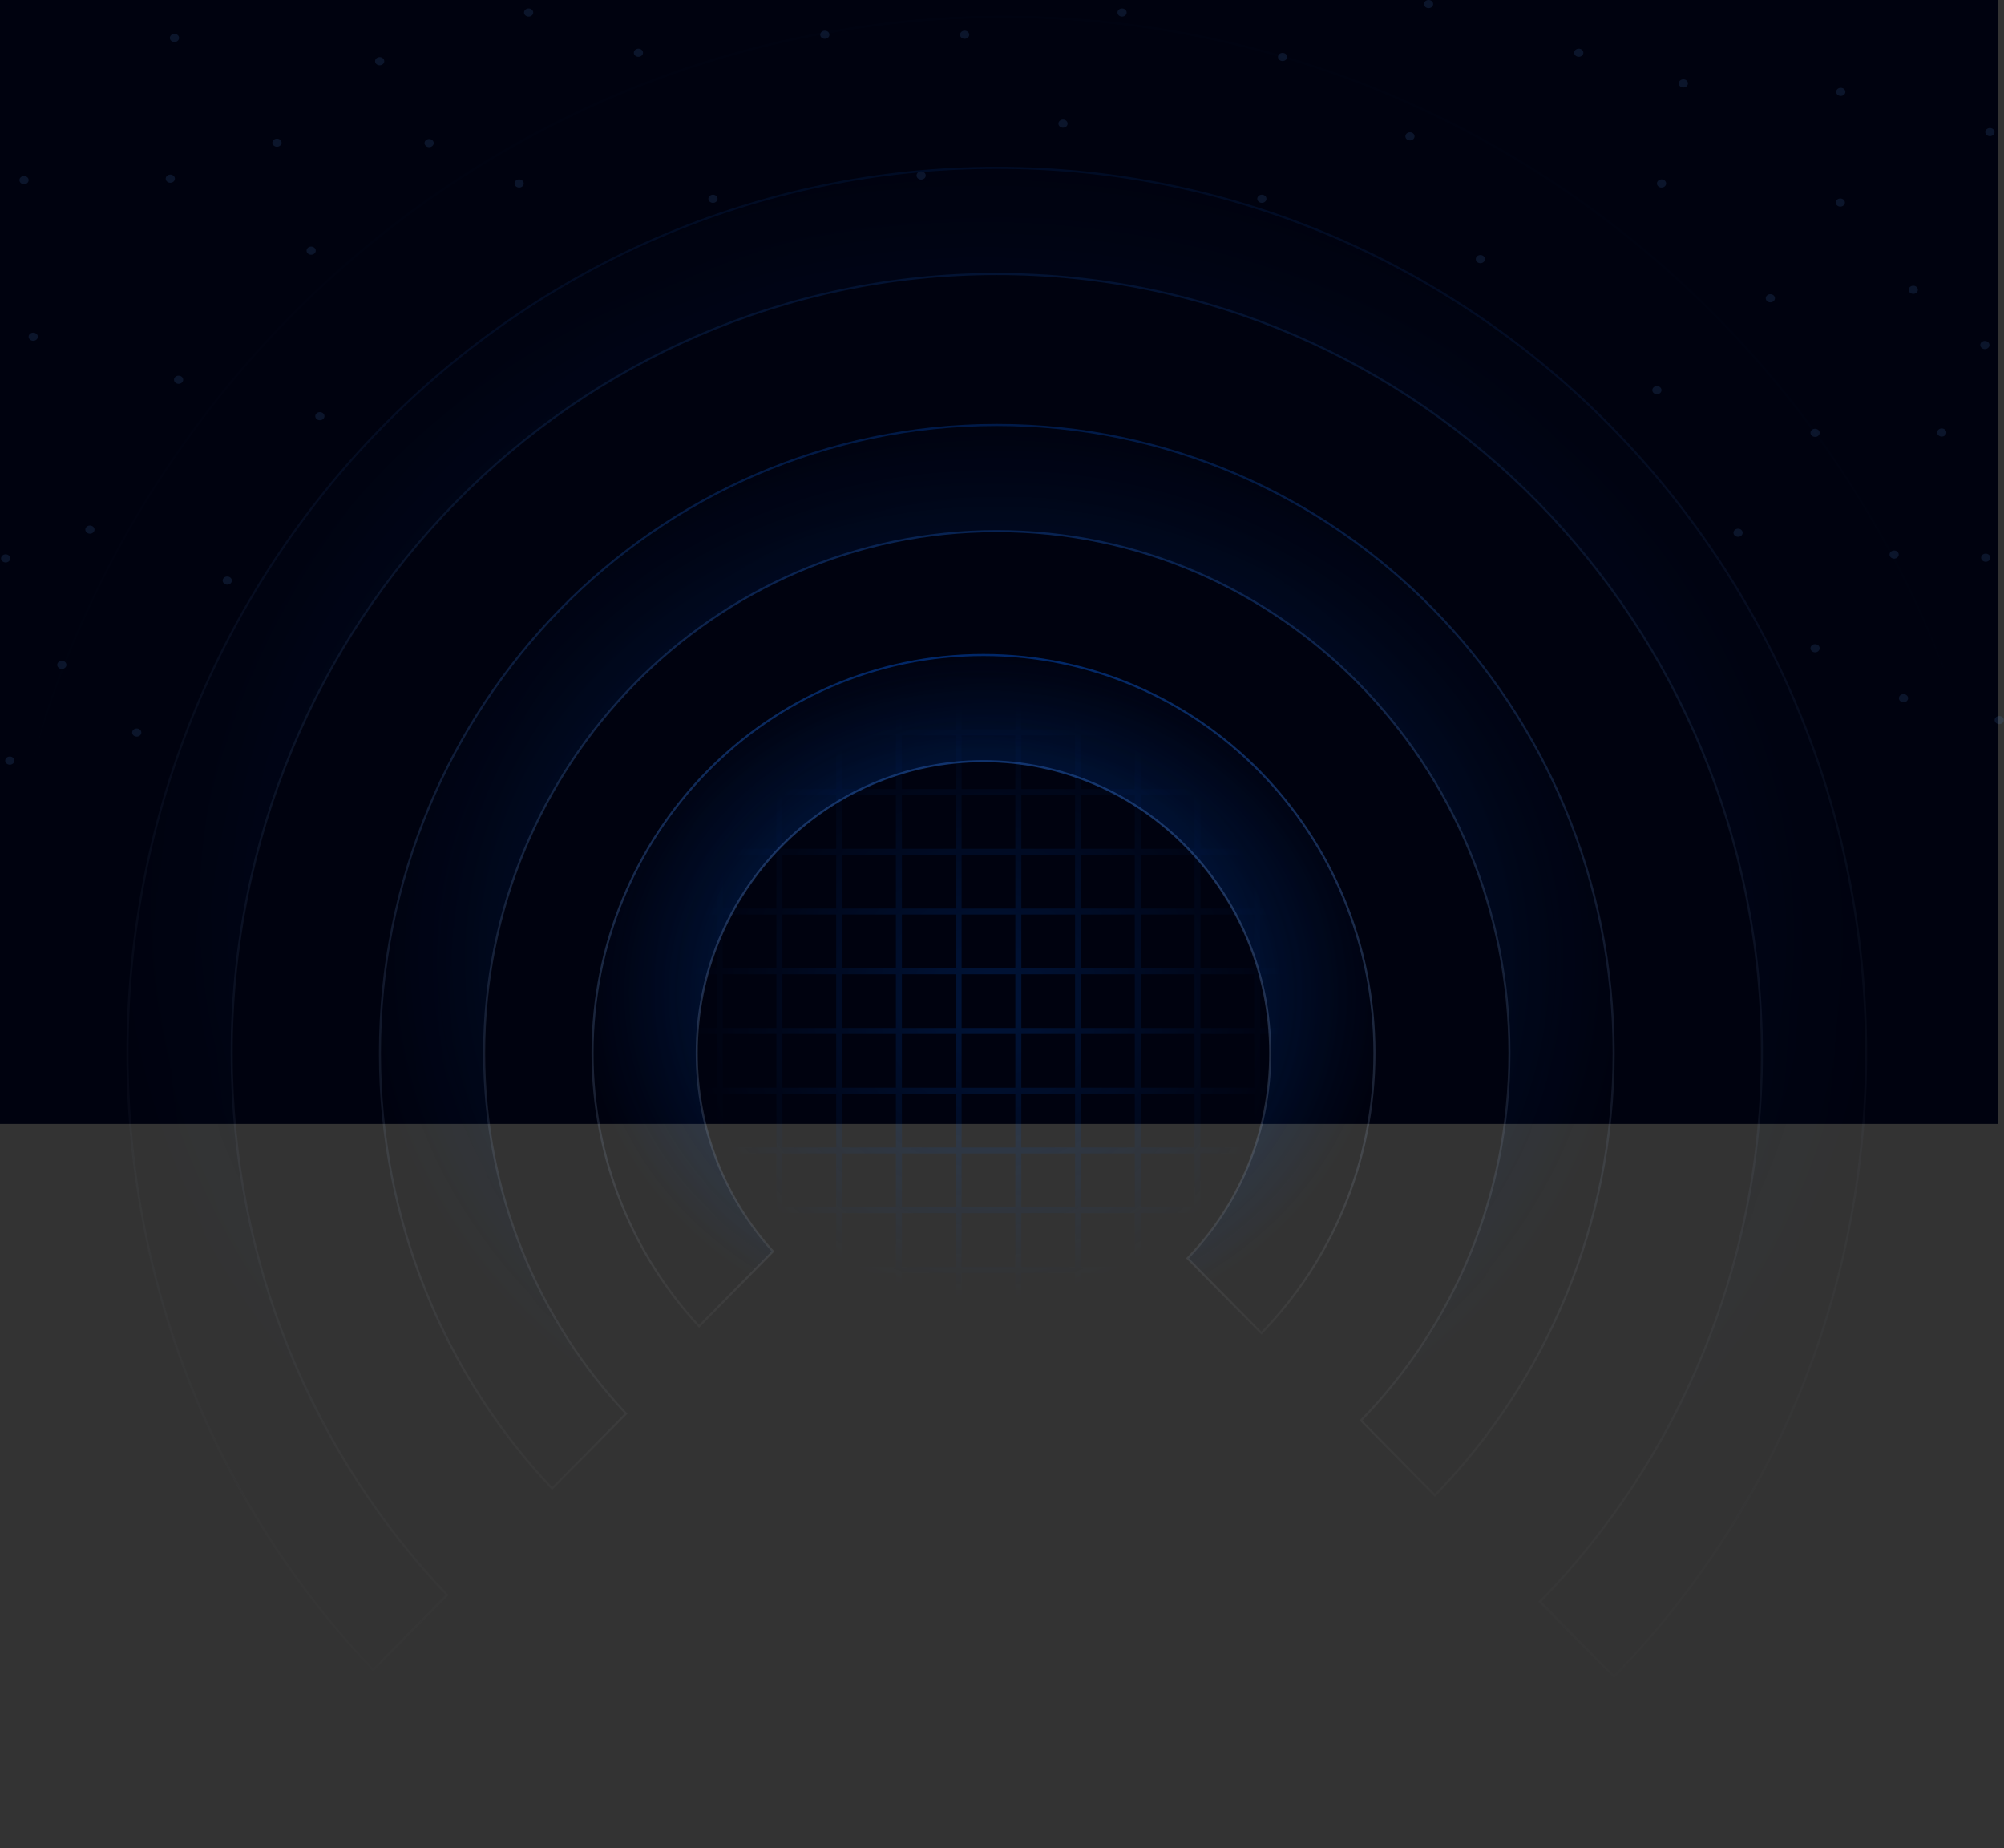 <svg width="1926" height="1776" viewBox="0 0 1926 1776" fill="none" xmlns="http://www.w3.org/2000/svg">
<rect x="0" y="0" width="1926" height="1776" fill="#333333" stroke="none"/>
<rect width="1920" height="1080" fill="#00020F"/>
<path opacity="0.2" fill-rule="evenodd" clip-rule="evenodd" d="M1211.17 675H1205.43V700.83H1153.77V675H1148.03V700.83H1096.37V675H1090.63V700.83H1038.97V675H1033.23V700.83H981.57V675H975.83V700.83H924.17V675H918.43V700.83H866.77V675H861.03V700.83H809.37V675H803.63V700.83H751.97V675H746.23V700.83H694.57V675H688.83V700.83H663V706.57H688.83V758.23H663V763.97H688.83V815.63H663V821.37H688.83V873.03H663V878.77H688.83V930.43H663V936.17H688.83V987.83H663V993.57H688.83V1045.23H663V1050.97H688.83V1102.63H663V1108.37H688.83V1160.03H663V1165.77H688.83V1217.43H663V1223.17H688.83V1249H694.57V1223.17H746.23V1249H751.97V1223.17H803.63V1249H809.37V1223.17H861.03V1249H866.77V1223.17H918.43V1249H924.17V1223.17H975.83V1249H981.57V1223.17H1033.23V1249H1038.97V1223.17H1090.63V1249H1096.37V1223.17H1148.03V1249H1153.77V1223.17H1205.43V1249H1211.17V1223.17H1237V1217.43H1211.17V1165.77H1237V1160.03H1211.17V1108.37H1237V1102.63H1211.17V1050.97H1237V1045.23H1211.17V993.57H1237V987.83H1211.17V936.17H1237V930.43H1211.17V878.77H1237V873.03H1211.17V821.37H1237V815.63H1211.17V763.97H1237V758.23H1211.17V706.57H1237V700.83H1211.17V675ZM1153.77 758.23H1205.43V706.57H1153.77V758.23ZM1153.77 815.63H1205.43V763.97H1153.77V815.63ZM1153.77 873.03H1205.43V821.37H1153.77V873.03ZM1153.77 930.43H1205.43V878.77H1153.77V930.43ZM1153.77 987.83H1205.43V936.17H1153.77V987.83ZM1153.77 1045.23H1205.43V993.57H1153.77V1045.23ZM1153.77 1102.63H1205.43V1050.97H1153.77V1102.63ZM1153.77 1160.03H1205.43V1108.37H1153.77V1160.03ZM1153.77 1217.43H1205.43V1165.77H1153.77V1217.43ZM746.23 1165.77H694.57V1217.43H746.23V1165.77ZM746.23 1108.37H694.57V1160.03H746.23V1108.37ZM746.23 1050.97H694.57V1102.63H746.23V1050.97ZM746.23 993.57H694.57V1045.23H746.23V993.57ZM746.23 936.17H694.57V987.83H746.23V936.17ZM746.23 878.77H694.57V930.43H746.23V878.77ZM746.23 821.37H694.57V873.03H746.23V821.37ZM746.23 763.97H694.57V815.63H746.23V763.97ZM746.23 706.57H694.57V758.23H746.23V706.57ZM1096.37 758.23H1148.03V706.57H1096.37V758.23ZM1096.37 815.63H1148.03V763.97H1096.37V815.63ZM1096.37 873.03H1148.03V821.37H1096.37V873.03ZM1096.37 930.43H1148.03V878.77H1096.37V930.43ZM1096.37 987.83H1148.03V936.17H1096.37V987.83ZM1096.37 1045.23H1148.03V993.57H1096.37V1045.23ZM1096.37 1102.63H1148.03V1050.97H1096.37V1102.63ZM1096.37 1160.03H1148.03V1108.37H1096.37V1160.03ZM803.63 1108.37H751.97V1160.03H803.63V1108.37ZM803.63 1050.97H751.97V1102.63H803.63V1050.97ZM803.63 993.57H751.97V1045.23H803.63V993.57ZM803.63 936.17H751.97V987.83H803.63V936.17ZM803.63 878.77H751.97V930.43H803.63V878.77ZM803.63 821.37H751.97V873.03H803.63V821.37ZM803.63 763.97H751.97V815.63H803.63V763.97ZM1038.97 815.63H1090.63V763.97H1038.97V815.63ZM1038.97 873.03H1090.63V821.37H1038.97V873.03ZM1038.97 930.43H1090.63V878.77H1038.97V930.43ZM1038.97 987.83H1090.63V936.17H1038.97V987.83ZM1038.97 1045.23H1090.63V993.57H1038.97V1045.23ZM1038.97 1102.63H1090.63V1050.97H1038.97V1102.63ZM861.03 1050.97H809.37V1102.63H861.03V1050.97ZM861.03 993.57H809.37V1045.23H861.03V993.57ZM861.03 936.17H809.37V987.83H861.03V936.17ZM861.03 878.77H809.37V930.43H861.03V878.77ZM861.03 821.37H809.37V873.03H861.03V821.37ZM981.57 873.03H1033.23V821.37H981.57V873.03ZM981.57 930.43H1033.23V878.77H981.57V930.43ZM981.57 987.83H1033.23V936.17H981.57V987.83ZM981.57 1045.23H1033.23V993.57H981.57V1045.23ZM918.43 993.57H866.77V1045.23H918.43V993.57ZM918.43 936.17H866.77V987.83H918.43V936.17ZM918.43 878.77H866.77V930.43H918.43V878.77ZM924.17 930.43H975.83V878.77H924.17V930.43ZM924.17 987.83H975.83V936.17H924.17V987.83ZM975.83 993.57H924.17V1045.23H975.83V993.57ZM924.17 873.03H975.83V821.37H924.17V873.03ZM866.77 873.03H918.43V821.37H866.77V873.03ZM918.43 1050.97H866.77V1102.63H918.43V1050.97ZM975.83 1050.97H924.17V1102.63H975.83V1050.97ZM1033.23 1050.97H981.57V1102.63H1033.23V1050.97ZM981.57 815.63H1033.23V763.97H981.57V815.63ZM924.17 815.63H975.83V763.97H924.17V815.63ZM866.77 815.63H918.43V763.97H866.77V815.63ZM809.37 815.63H861.03V763.97H809.37V815.63ZM861.03 1108.37H809.37V1160.03H861.03V1108.37ZM918.43 1108.37H866.77V1160.03H918.43V1108.37ZM975.83 1108.37H924.17V1160.03H975.83V1108.37ZM1033.23 1108.37H981.57V1160.03H1033.23V1108.37ZM1090.63 1108.37H1038.97V1160.03H1090.63V1108.37ZM1038.97 758.23H1090.63V706.57H1038.97V758.23ZM981.57 758.23H1033.23V706.57H981.57V758.23ZM924.17 758.23H975.83V706.57H924.17V758.23ZM866.77 758.23H918.43V706.57H866.77V758.23ZM809.37 758.23H861.03V706.57H809.37V758.23ZM751.97 758.23H803.63V706.57H751.97V758.23ZM803.63 1165.77H751.97V1217.43H803.63V1165.77ZM861.03 1165.77H809.37V1217.43H861.03V1165.77ZM918.43 1165.77H866.77V1217.43H918.43V1165.77ZM975.83 1165.77H924.17V1217.43H975.83V1165.77ZM1033.23 1165.77H981.57V1217.43H1033.23V1165.77ZM1090.63 1165.77H1038.97V1217.43H1090.63V1165.77ZM1148.03 1165.77H1096.37V1217.43H1148.03V1165.77Z" fill="url(#paint0_radial_2425_37428)"/>
<ellipse opacity="0.4" cx="5.419" cy="536.567" rx="4.419" ry="3.908" transform="rotate(180 5.419 536.567)" fill="#5995ED" fill-opacity="0.32"/>
<ellipse opacity="0.4" cx="266.194" cy="137.127" rx="4.419" ry="3.908" transform="rotate(180 266.194 137.127)" fill="#5995ED" fill-opacity="0.32"/>
<ellipse opacity="0.4" cx="163.675" cy="171.703" rx="4.419" ry="3.908" transform="rotate(180 163.675 171.703)" fill="#5995ED" fill-opacity="0.32"/>
<ellipse opacity="0.4" cx="171.638" cy="364.92" rx="4.419" ry="3.908" transform="rotate(180 171.638 364.92)" fill="#5995ED" fill-opacity="0.32"/>
<ellipse opacity="0.4" cx="307.419" cy="399.908" rx="4.419" ry="3.908" transform="rotate(180 307.419 399.908)" fill="#5995ED" fill-opacity="0.32"/>
<ellipse opacity="0.4" cx="167.657" cy="36.45" rx="4.419" ry="3.908" transform="rotate(180 167.657 36.45)" fill="#5995ED" fill-opacity="0.32"/>
<ellipse opacity="0.4" cx="498.939" cy="176.313" rx="4.419" ry="3.908" transform="rotate(180 498.939 176.313)" fill="#5995ED" fill-opacity="0.32"/>
<ellipse opacity="0.4" cx="299.039" cy="240.854" rx="4.419" ry="3.908" transform="rotate(180 299.039 240.854)" fill="#5995ED" fill-opacity="0.32"/>
<ellipse opacity="0.4" cx="1596.87" cy="176.313" rx="4.419" ry="3.908" transform="rotate(180 1596.87 176.313)" fill="#5995ED" fill-opacity="0.32"/>
<ellipse opacity="0.4" cx="1355.08" cy="131.025" rx="4.419" ry="3.908" transform="rotate(180 1355.08 131.025)" fill="#5995ED" fill-opacity="0.32"/>
<ellipse opacity="0.4" cx="1212.75" cy="191.024" rx="4.419" ry="3.908" transform="rotate(180 1212.75 191.024)" fill="#5995ED" fill-opacity="0.32"/>
<ellipse opacity="0.4" cx="1021.64" cy="118.822" rx="4.419" ry="3.908" transform="rotate(180 1021.64 118.822)" fill="#5995ED" fill-opacity="0.32"/>
<ellipse opacity="0.4" cx="885.286" cy="168.652" rx="4.419" ry="3.908" transform="rotate(180 885.286 168.652)" fill="#5995ED" fill-opacity="0.32"/>
<ellipse opacity="0.4" cx="685.225" cy="191.024" rx="4.419" ry="3.908" transform="rotate(180 685.225 191.024)" fill="#5995ED" fill-opacity="0.32"/>
<ellipse opacity="0.4" cx="613.562" cy="50.687" rx="4.419" ry="3.908" transform="rotate(180 613.562 50.687)" fill="#5995ED" fill-opacity="0.32"/>
<ellipse opacity="0.4" cx="508.057" cy="12.044" rx="4.419" ry="3.908" transform="rotate(180 508.057 12.044)" fill="#5995ED" fill-opacity="0.32"/>
<ellipse opacity="0.4" cx="792.721" cy="33.4" rx="4.419" ry="3.908" transform="rotate(180 792.721 33.4)" fill="#5995ED" fill-opacity="0.32"/>
<ellipse opacity="0.4" cx="927.089" cy="33.4" rx="4.419" ry="3.908" transform="rotate(180 927.089 33.4)" fill="#5995ED" fill-opacity="0.32"/>
<ellipse opacity="0.4" cx="1078.38" cy="12.044" rx="4.419" ry="3.908" transform="rotate(180 1078.38 12.044)" fill="#5995ED" fill-opacity="0.32"/>
<ellipse opacity="0.4" cx="1422.76" cy="248.99" rx="4.419" ry="3.908" transform="rotate(180 1422.76 248.99)" fill="#5995ED" fill-opacity="0.32"/>
<ellipse opacity="0.4" cx="1372.99" cy="3.908" rx="4.419" ry="3.908" transform="rotate(180 1372.99 3.908)" fill="#5995ED" fill-opacity="0.32"/>
<ellipse opacity="0.4" cx="1232.65" cy="54.755" rx="4.419" ry="3.908" transform="rotate(180 1232.65 54.755)" fill="#5995ED" fill-opacity="0.32"/>
<ellipse opacity="0.4" cx="1769.13" cy="88.314" rx="4.419" ry="3.908" transform="rotate(180 1769.13 88.314)" fill="#5995ED" fill-opacity="0.32"/>
<ellipse opacity="0.4" cx="1617.84" cy="80.178" rx="4.419" ry="3.908" transform="rotate(180 1617.84 80.178)" fill="#5995ED" fill-opacity="0.32"/>
<ellipse opacity="0.4" cx="1517.32" cy="50.687" rx="4.419" ry="3.908" transform="rotate(180 1517.32 50.687)" fill="#5995ED" fill-opacity="0.32"/>
<ellipse opacity="0.4" cx="1768.69" cy="194.636" rx="4.419" ry="3.908" transform="rotate(180 1768.69 194.636)" fill="#5995ED" fill-opacity="0.32"/>
<ellipse opacity="0.4" cx="1701.45" cy="286.616" rx="4.419" ry="3.908" transform="rotate(180 1701.45 286.616)" fill="#5995ED" fill-opacity="0.32"/>
<ellipse opacity="0.4" cx="1592.42" cy="374.908" rx="4.419" ry="3.908" transform="rotate(180 1592.42 374.908)" fill="#5995ED" fill-opacity="0.32"/>
<ellipse opacity="0.4" cx="1838.81" cy="278.481" rx="4.419" ry="3.908" transform="rotate(180 1838.81 278.481)" fill="#5995ED" fill-opacity="0.32"/>
<ellipse opacity="0.4" cx="1912.46" cy="126.957" rx="4.419" ry="3.908" transform="rotate(180 1912.46 126.957)" fill="#5995ED" fill-opacity="0.32"/>
<ellipse opacity="0.4" cx="1907.6" cy="331.528" rx="4.419" ry="3.908" transform="rotate(180 1907.6 331.528)" fill="#5995ED" fill-opacity="0.32"/>
<ellipse opacity="0.4" cx="1866.17" cy="415.603" rx="4.419" ry="3.908" transform="rotate(180 1866.17 415.603)" fill="#5995ED" fill-opacity="0.32"/>
<ellipse opacity="0.4" cx="1829.42" cy="670.908" rx="4.419" ry="3.908" transform="rotate(180 1829.42 670.908)" fill="#5995ED" fill-opacity="0.32"/>
<ellipse opacity="0.4" cx="1921.42" cy="691.908" rx="4.419" ry="3.908" transform="rotate(180 1921.42 691.908)" fill="#5995ED" fill-opacity="0.32"/>
<ellipse opacity="0.4" cx="1744.42" cy="415.908" rx="4.419" ry="3.908" transform="rotate(180 1744.42 415.908)" fill="#5995ED" fill-opacity="0.32"/>
<ellipse opacity="0.4" cx="1670.42" cy="511.908" rx="4.419" ry="3.908" transform="rotate(180 1670.42 511.908)" fill="#5995ED" fill-opacity="0.32"/>
<ellipse opacity="0.4" cx="1820.42" cy="532.908" rx="4.419" ry="3.908" transform="rotate(180 1820.42 532.908)" fill="#5995ED" fill-opacity="0.32"/>
<ellipse opacity="0.4" cx="1744.42" cy="622.908" rx="4.419" ry="3.908" transform="rotate(180 1744.42 622.908)" fill="#5995ED" fill-opacity="0.32"/>
<ellipse opacity="0.4" cx="1908.42" cy="535.908" rx="4.419" ry="3.908" transform="rotate(180 1908.42 535.908)" fill="#5995ED" fill-opacity="0.32"/>
<ellipse opacity="0.4" cx="31.933" cy="323.555" rx="4.419" ry="3.908" transform="rotate(180 31.933 323.555)" fill="#5995ED" fill-opacity="0.32"/>
<ellipse opacity="0.4" cx="86.419" cy="508.908" rx="4.419" ry="3.908" transform="rotate(180 86.419 508.908)" fill="#5995ED" fill-opacity="0.32"/>
<ellipse opacity="0.4" cx="218.419" cy="557.908" rx="4.419" ry="3.908" transform="rotate(180 218.419 557.908)" fill="#5995ED" fill-opacity="0.32"/>
<ellipse opacity="0.4" cx="131.419" cy="703.908" rx="4.419" ry="3.908" transform="rotate(180 131.419 703.908)" fill="#5995ED" fill-opacity="0.32"/>
<ellipse opacity="0.4" cx="59.419" cy="638.908" rx="4.419" ry="3.908" transform="rotate(180 59.419 638.908)" fill="#5995ED" fill-opacity="0.32"/>
<ellipse opacity="0.4" cx="9.419" cy="730.908" rx="4.419" ry="3.908" transform="rotate(180 9.419 730.908)" fill="#5995ED" fill-opacity="0.32"/>
<ellipse opacity="0.4" cx="364.897" cy="58.823" rx="4.419" ry="3.908" transform="rotate(180 364.897 58.823)" fill="#5995ED" fill-opacity="0.32"/>
<ellipse opacity="0.4" cx="23.098" cy="173.079" rx="4.419" ry="3.908" transform="rotate(180 23.098 173.079)" fill="#5995ED" fill-opacity="0.32"/>
<ellipse opacity="0.4" cx="412.421" cy="137.509" rx="4.419" ry="3.908" transform="rotate(180 412.421 137.509)" fill="#5995ED" fill-opacity="0.32"/>
<g opacity="0.8">
<mask id="mask0_2425_37428" style="mask-type:alpha" maskUnits="userSpaceOnUse" x="0" y="0" width="1926" height="1903">
<ellipse cx="963" cy="951.5" rx="963" ry="951.5" fill="url(#paint1_radial_2425_37428)"/>
</mask>
<g mask="url(#mask0_2425_37428)">
<g opacity="0.8">
<path d="M742.897 1202.46L671.833 1274.43C608.372 1205.92 569.472 1113.57 569.472 1011.96C569.472 800.661 737.712 629.393 945.213 629.393C1152.71 629.393 1320.95 800.661 1320.95 1011.96C1320.95 1116.86 1279.48 1211.91 1212.34 1281.02L1141.3 1209.08C1190.45 1158.42 1220.78 1088.8 1220.78 1011.96C1220.78 857.04 1097.42 731.416 945.213 731.416C792.999 731.416 669.638 857.04 669.638 1011.96C669.638 1085.5 697.427 1152.43 742.897 1202.46Z" fill="url(#paint2_radial_2425_37428)" stroke="url(#paint3_linear_2425_37428)" stroke-width="2"/>
<path d="M1308.01 1364.96C1396.21 1274.33 1450.67 1149.61 1450.67 1011.96C1450.67 734.956 1230.11 510.366 957.996 510.366C685.885 510.366 465.324 734.956 465.324 1011.96C465.324 1146.32 517.212 1268.35 601.702 1358.39L530.66 1430.34C428.17 1321.84 365.159 1174.39 365.159 1011.96C365.159 678.578 630.599 408.347 957.996 408.347C1285.4 408.347 1550.84 678.578 1550.84 1011.96C1550.84 1177.69 1485.24 1327.82 1379.05 1436.89L1308.01 1364.96Z" fill="url(#paint4_radial_2425_37428)" stroke="url(#paint5_linear_2425_37428)" stroke-width="2"/>
<path d="M429.635 1532.63L358.599 1604.57C212.478 1451.38 122.507 1242.37 122.507 1011.96C122.507 542.137 496.583 161.3 957.989 161.3C1419.4 161.3 1793.47 542.137 1793.47 1011.96C1793.47 1245.67 1700.91 1457.36 1551.08 1611.11L1480.04 1539.18C1611.87 1403.87 1693.31 1217.6 1693.31 1011.96C1693.31 598.515 1364.11 263.32 957.989 263.32C551.869 263.32 222.673 598.515 222.673 1011.96C222.673 1214.3 301.517 1397.89 429.635 1532.63Z" fill="url(#paint6_radial_2425_37428)" stroke="url(#paint7_linear_2425_37428)" stroke-width="2"/>
<path d="M1654.23 1702.02C1828.38 1523.24 1935.95 1277.14 1935.95 1005.46C1935.95 459.165 1500.98 16.274 964.372 16.274C427.768 16.274 -7.205 459.165 -7.205 1005.46C-7.205 1277.18 100.402 1523.31 274.599 1702.1L203.568 1774.03C11.366 1576.8 -107.372 1305.25 -107.372 1005.46C-107.372 402.786 372.481 -85.746 964.372 -85.746C1556.27 -85.746 2036.12 402.786 2036.12 1005.46C2036.12 1305.21 1917.41 1576.73 1725.25 1773.95L1654.23 1702.02Z" fill="url(#paint8_radial_2425_37428)" stroke="url(#paint9_linear_2425_37428)" stroke-width="2"/>
</g>
</g>
</g>
<defs>
<radialGradient id="paint0_radial_2425_37428" cx="0" cy="0" r="1" gradientUnits="userSpaceOnUse" gradientTransform="translate(950 962) rotate(90) scale(287)">
<stop stop-color="#005BE2"/>
<stop offset="1" stop-color="#005BE2" stop-opacity="0"/>
<stop offset="1" stop-color="#005BE2" stop-opacity="0"/>
</radialGradient>
<radialGradient id="paint1_radial_2425_37428" cx="0" cy="0" r="1" gradientUnits="userSpaceOnUse" gradientTransform="translate(963 951.5) rotate(90) scale(951.5 963)">
<stop stop-color="white"/>
<stop offset="1" stop-color="white" stop-opacity="0"/>
<stop offset="1" stop-opacity="0"/>
</radialGradient>
<radialGradient id="paint2_radial_2425_37428" cx="0" cy="0" r="1" gradientUnits="userSpaceOnUse" gradientTransform="translate(945.209 955.418) rotate(91.321) scale(334.302 385.115)">
<stop stop-color="#005BE2"/>
<stop offset="1" stop-color="#005BE2" stop-opacity="0"/>
<stop offset="1" stop-color="#005BE2" stop-opacity="0"/>
</radialGradient>
<linearGradient id="paint3_linear_2425_37428" x1="945.209" y1="628.393" x2="945.209" y2="1282.44" gradientUnits="userSpaceOnUse">
<stop stop-color="#005BE2"/>
<stop offset="1" stop-color="white" stop-opacity="0.09"/>
</linearGradient>
<radialGradient id="paint4_radial_2425_37428" cx="0" cy="0" r="1" gradientUnits="userSpaceOnUse" gradientTransform="translate(957.999 922.834) rotate(91.321) scale(526.958 607.047)">
<stop stop-color="#005BE2"/>
<stop offset="1" stop-color="#005BE2" stop-opacity="0"/>
<stop offset="1" stop-color="#005BE2" stop-opacity="0"/>
</radialGradient>
<linearGradient id="paint5_linear_2425_37428" x1="957.999" y1="407.347" x2="957.999" y2="1438.32" gradientUnits="userSpaceOnUse">
<stop stop-color="#005BE2"/>
<stop offset="1" stop-color="white" stop-opacity="0.09"/>
</linearGradient>
<radialGradient id="paint6_radial_2425_37428" cx="0" cy="0" r="1" gradientUnits="userSpaceOnUse" gradientTransform="translate(957.99 886.42) rotate(91.321) scale(742.277 855.086)">
<stop stop-color="#005BE2"/>
<stop offset="1" stop-color="#005BE2" stop-opacity="0"/>
<stop offset="1" stop-color="#005BE2" stop-opacity="0"/>
</radialGradient>
<linearGradient id="paint7_linear_2425_37428" x1="957.99" y1="160.3" x2="957.99" y2="1612.54" gradientUnits="userSpaceOnUse">
<stop stop-color="#005BE2"/>
<stop offset="1" stop-color="white" stop-opacity="0.09"/>
</linearGradient>
<radialGradient id="paint8_radial_2425_37428" cx="0" cy="0" r="1" gradientUnits="userSpaceOnUse" gradientTransform="translate(964.372 844.355) rotate(91.321) scale(951.82 1096.6)">
<stop stop-color="#005BE2"/>
<stop offset="1" stop-color="#005BE2" stop-opacity="0"/>
<stop offset="1" stop-color="#005BE2" stop-opacity="0"/>
</radialGradient>
<linearGradient id="paint9_linear_2425_37428" x1="964.372" y1="-86.746" x2="964.372" y2="1775.46" gradientUnits="userSpaceOnUse">
<stop stop-color="#005BE2"/>
<stop offset="1" stop-color="white" stop-opacity="0.09"/>
</linearGradient>
</defs>
</svg>

